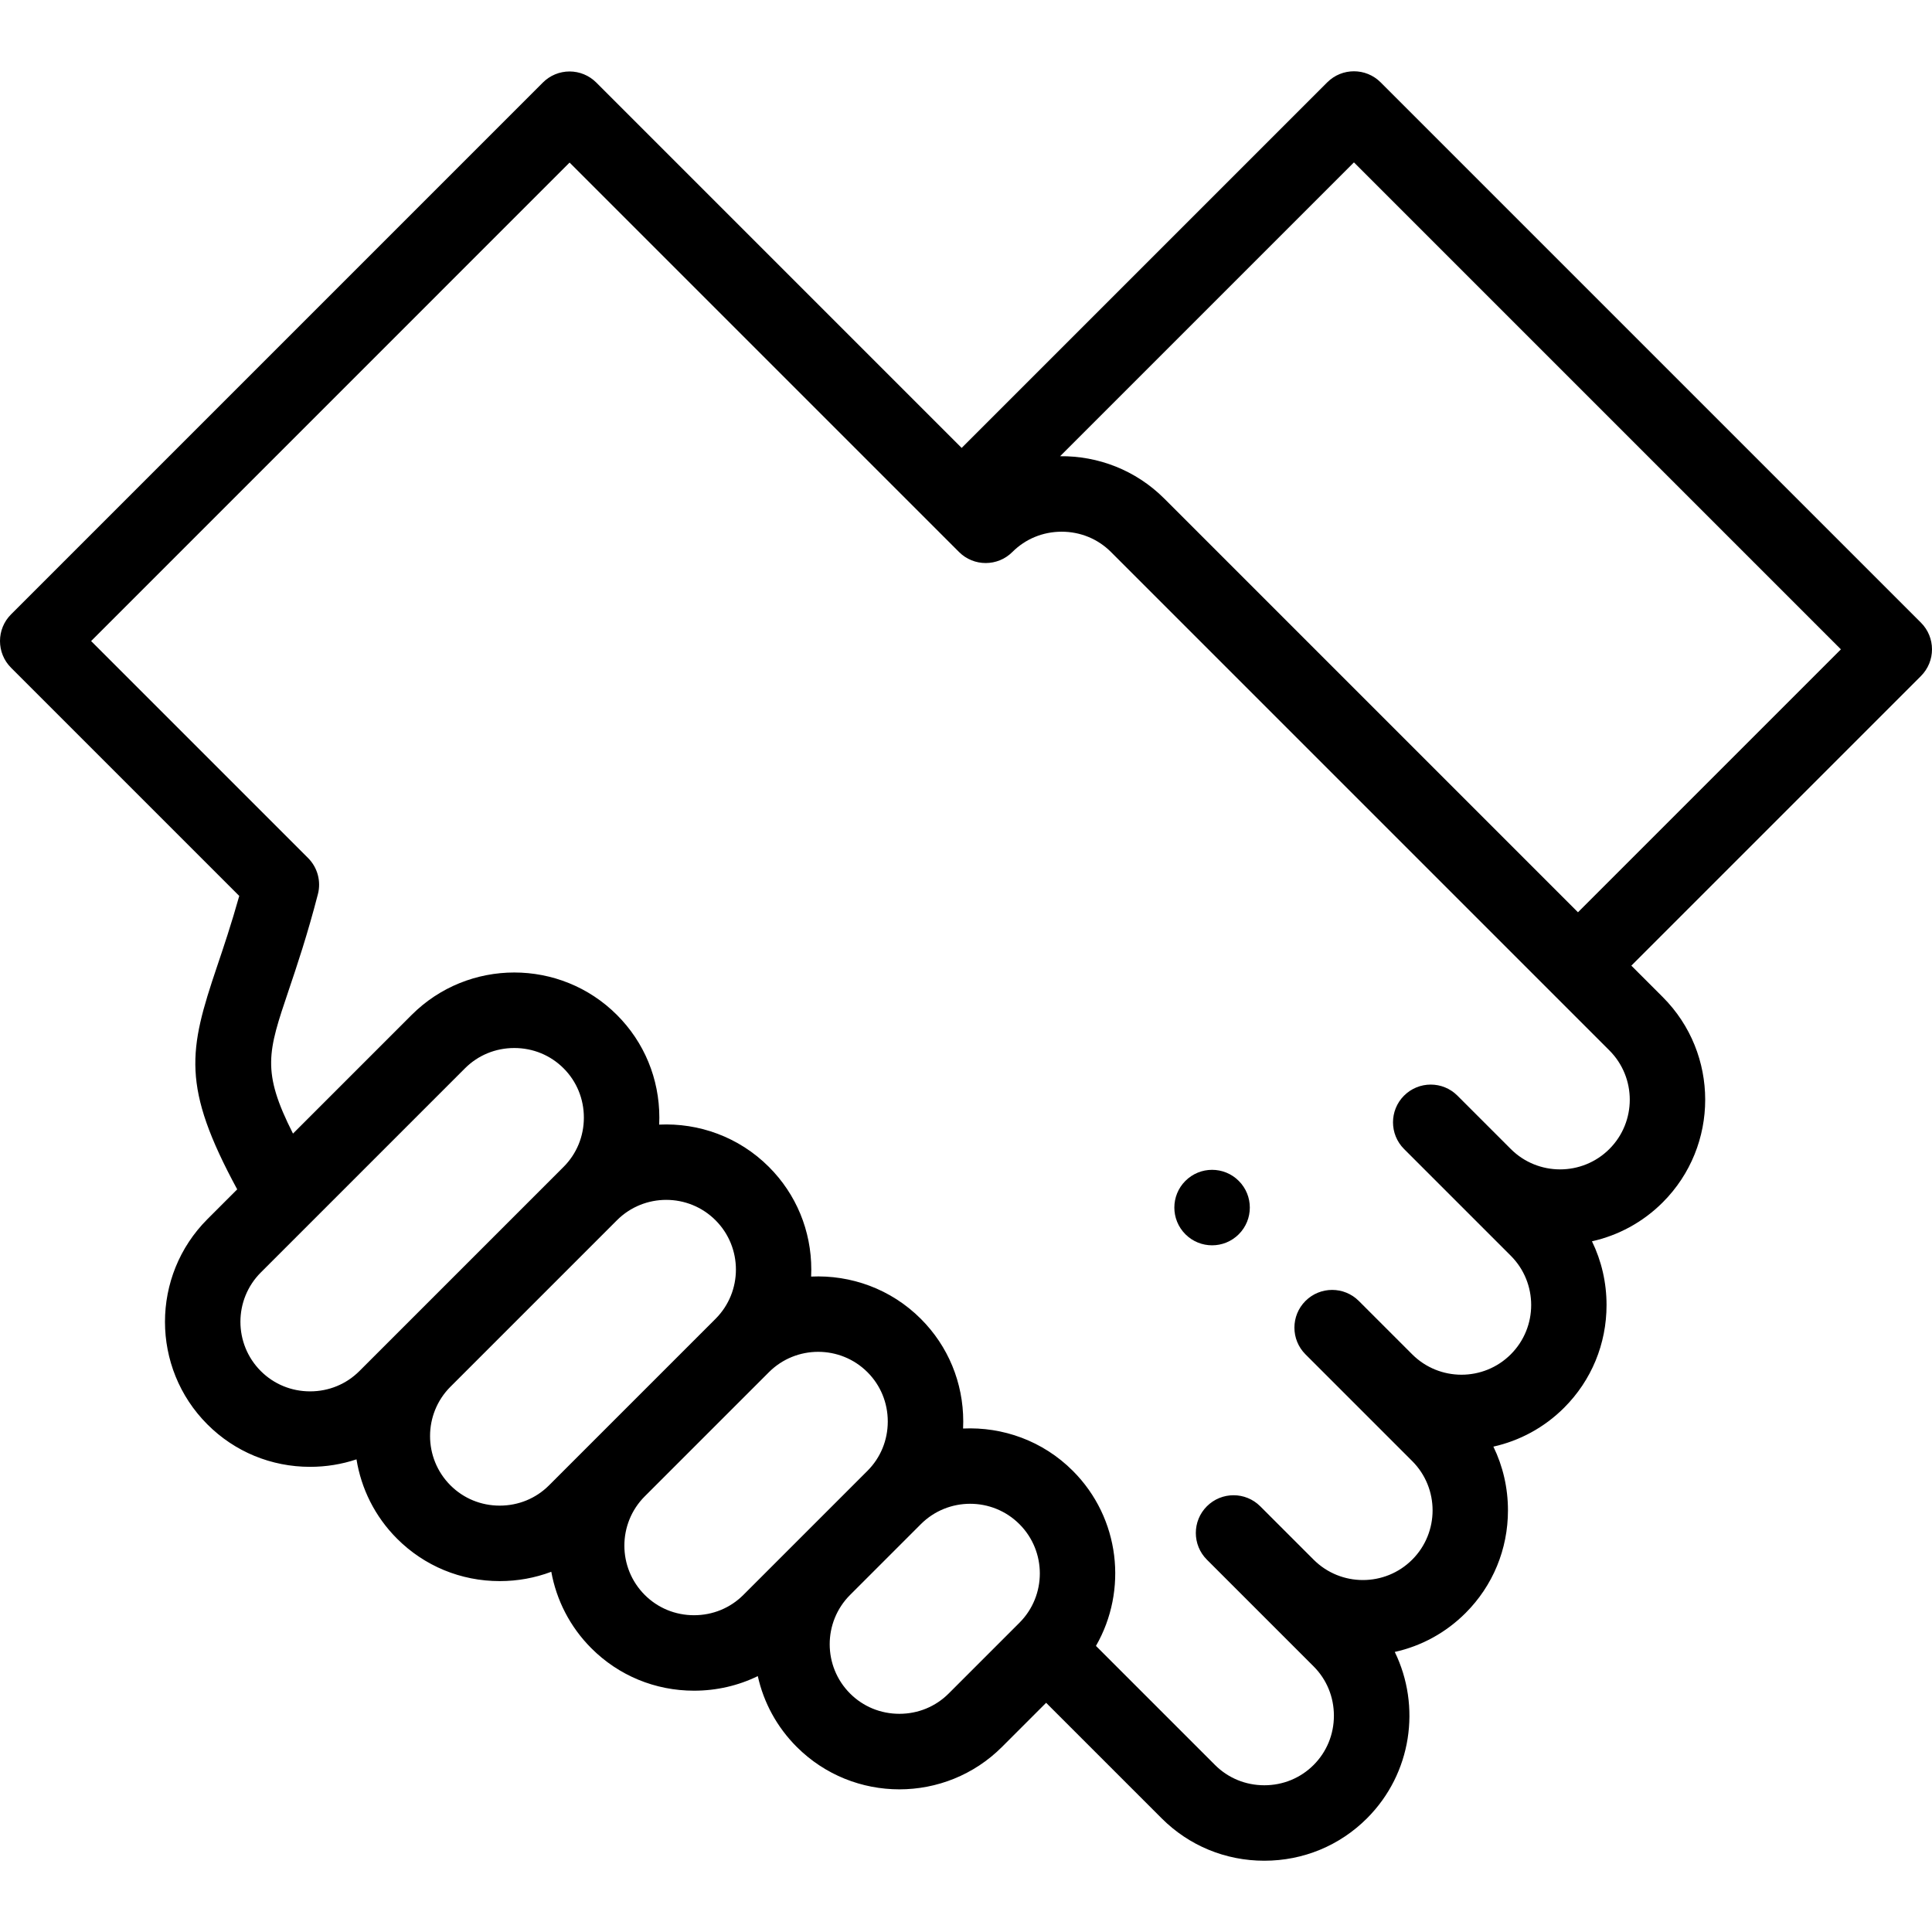 <svg id="Layer_1" enable-background="new 0 0 512 512" height="512" viewBox="0 0 512 512" width="512" xmlns="http://www.w3.org/2000/svg"><g><g><path d="m509.072 165.011-143.193-143.193c-3.906-3.904-10.236-3.904-14.143 0l-96.886 96.886-96.836-96.837c-1.876-1.875-4.419-2.929-7.071-2.929s-5.195 1.054-7.071 2.929l-140.943 140.945c-3.905 3.905-3.905 10.237 0 14.143l60.476 60.476c-2.116 7.534-4.174 13.63-5.891 18.717-7.52 22.28-9.462 31.667 5.348 59.044l-7.889 7.889v.001c-15.001 15.002-15 39.411.001 54.411 7.245 7.244 16.907 11.234 27.206 11.234 4.248 0 8.389-.679 12.295-1.985 1.242 7.706 4.828 15.104 10.757 21.031 7.244 7.245 16.906 11.235 27.206 11.235 4.747 0 9.359-.848 13.661-2.472 1.35 7.435 4.893 14.546 10.628 20.281 7.245 7.244 16.907 11.234 27.206 11.234 5.959 0 11.704-1.336 16.891-3.864 1.566 7.063 5.096 13.537 10.315 18.757 7.502 7.501 17.352 11.252 27.206 11.251 9.851-.001 19.705-3.751 27.205-11.251l11.684-11.684 30.618 30.616c7.244 7.245 16.905 11.235 27.205 11.235h.001c10.299 0 19.962-3.99 27.206-11.234 11.907-11.907 14.362-29.744 7.366-44.097 7.065-1.564 13.54-5.095 18.761-10.315 7.244-7.245 11.234-16.907 11.234-27.206 0-5.957-1.335-11.701-3.862-16.888 6.878-1.537 13.413-4.977 18.755-10.318 7.244-7.245 11.234-16.907 11.234-27.206 0-5.957-1.335-11.701-3.862-16.888 6.878-1.538 13.413-4.978 18.755-10.319 15.001-15.001 15.001-39.41 0-54.411l-8.324-8.324 76.75-76.75c3.906-3.907 3.906-10.239.001-14.144zm-426.892 203.715c-4.957 0-9.597-1.909-13.064-5.377-7.203-7.203-7.203-18.924 0-26.128v.001l54.112-54.111c3.467-3.468 8.106-5.377 13.063-5.377s9.597 1.909 13.063 5.377c3.468 3.467 5.377 8.106 5.377 13.063s-1.909 9.597-5.377 13.063l-44.124 44.123-9.988 9.988c-3.466 3.468-8.105 5.378-13.062 5.378zm63.32 24.904c-3.467 3.467-8.105 5.376-13.063 5.377-4.958 0-9.597-1.909-13.063-5.377-7.202-7.201-7.204-18.918-.006-26.123.002-.001.003-.003.005-.004l44.124-44.123c7.203-7.203 18.924-7.203 26.127 0s7.203 18.924 0 26.127l-32.898 32.897zm51.495 29.045c-3.467 3.466-8.105 5.375-13.063 5.376-4.957 0-9.597-1.91-13.063-5.377-7.201-7.201-7.204-18.918-.006-26.123.002-.001.003-.003.005-.004l32.898-32.897c7.203-7.203 18.924-7.203 26.127 0 3.467 3.467 5.377 8.106 5.377 13.063-.001 4.957-1.91 9.597-5.377 13.063l-18.755 18.755zm54.412 26.126c-3.467 3.467-8.105 5.376-13.063 5.376s-9.597-1.909-13.063-5.376c-7.203-7.203-7.203-18.924 0-26.127l18.755-18.755c7.203-7.203 18.924-7.203 26.127 0s7.203 18.924 0 26.127zm175.095-144.304c-7.203 7.202-18.926 7.204-26.127 0l-14.143-14.143c-3.906-3.904-10.236-3.904-14.143 0-3.905 3.905-3.905 10.237 0 14.143l14.143 14.143 14.143 14.143c7.203 7.203 7.203 18.924 0 26.127s-18.924 7.203-26.127 0l-14.143-14.143c-3.906-3.904-10.236-3.904-14.143 0-3.905 3.905-3.905 10.237 0 14.143l14.143 14.143 14.143 14.143c7.203 7.203 7.203 18.924 0 26.127s-18.924 7.203-26.127 0l-14.143-14.143c-3.906-3.904-10.236-3.904-14.143 0-3.905 3.905-3.905 10.237 0 14.143l14.143 14.143 14.143 14.143c3.468 3.467 5.377 8.106 5.377 13.063s-1.909 9.597-5.377 13.063c-3.467 3.467-8.106 5.377-13.064 5.377-4.957-.001-9.596-1.91-13.063-5.377l-31.555-31.554c8.461-14.704 6.422-33.847-6.133-46.403-7.976-7.976-18.597-11.694-29.079-11.206.029-.616.044-1.235.044-1.856 0-10.3-3.99-19.962-11.234-27.207-7.976-7.976-18.61-11.691-29.079-11.206.029-.616.044-1.235.044-1.856 0-10.3-3.99-19.962-11.234-27.207-7.977-7.977-18.624-11.705-29.078-11.206.028-.616.043-1.235.043-1.857 0-10.299-3.99-19.961-11.234-27.206-15.003-15.001-39.411-15.002-54.412 0l-31.442 31.441c-8.374-16.534-6.669-21.603-1.179-37.866 2.219-6.574 4.979-14.755 7.783-25.59.887-3.429-.106-7.071-2.61-9.576l-57.494-57.494 126.799-126.805 103.202 103.202c3.906 3.904 10.236 3.904 14.143 0 3.467-3.468 8.106-5.377 13.063-5.377s9.597 1.909 13.063 5.377l132.087 132.087c7.203 7.203 7.203 18.924 0 26.127zm-8.324-62.736-109.62-109.62c-7.605-7.604-17.628-11.347-27.617-11.241l77.867-77.867 129.05 129.05z"/><path d="m328.282 312.944c-3.904-3.902-10.233-3.902-14.14.003-3.905 3.905-3.902 10.24.003 14.146 1.953 1.952 4.512 2.929 7.071 2.929s5.118-.977 7.071-2.929c3.905-3.905 3.905-10.237 0-14.143z"/></g></g></svg>